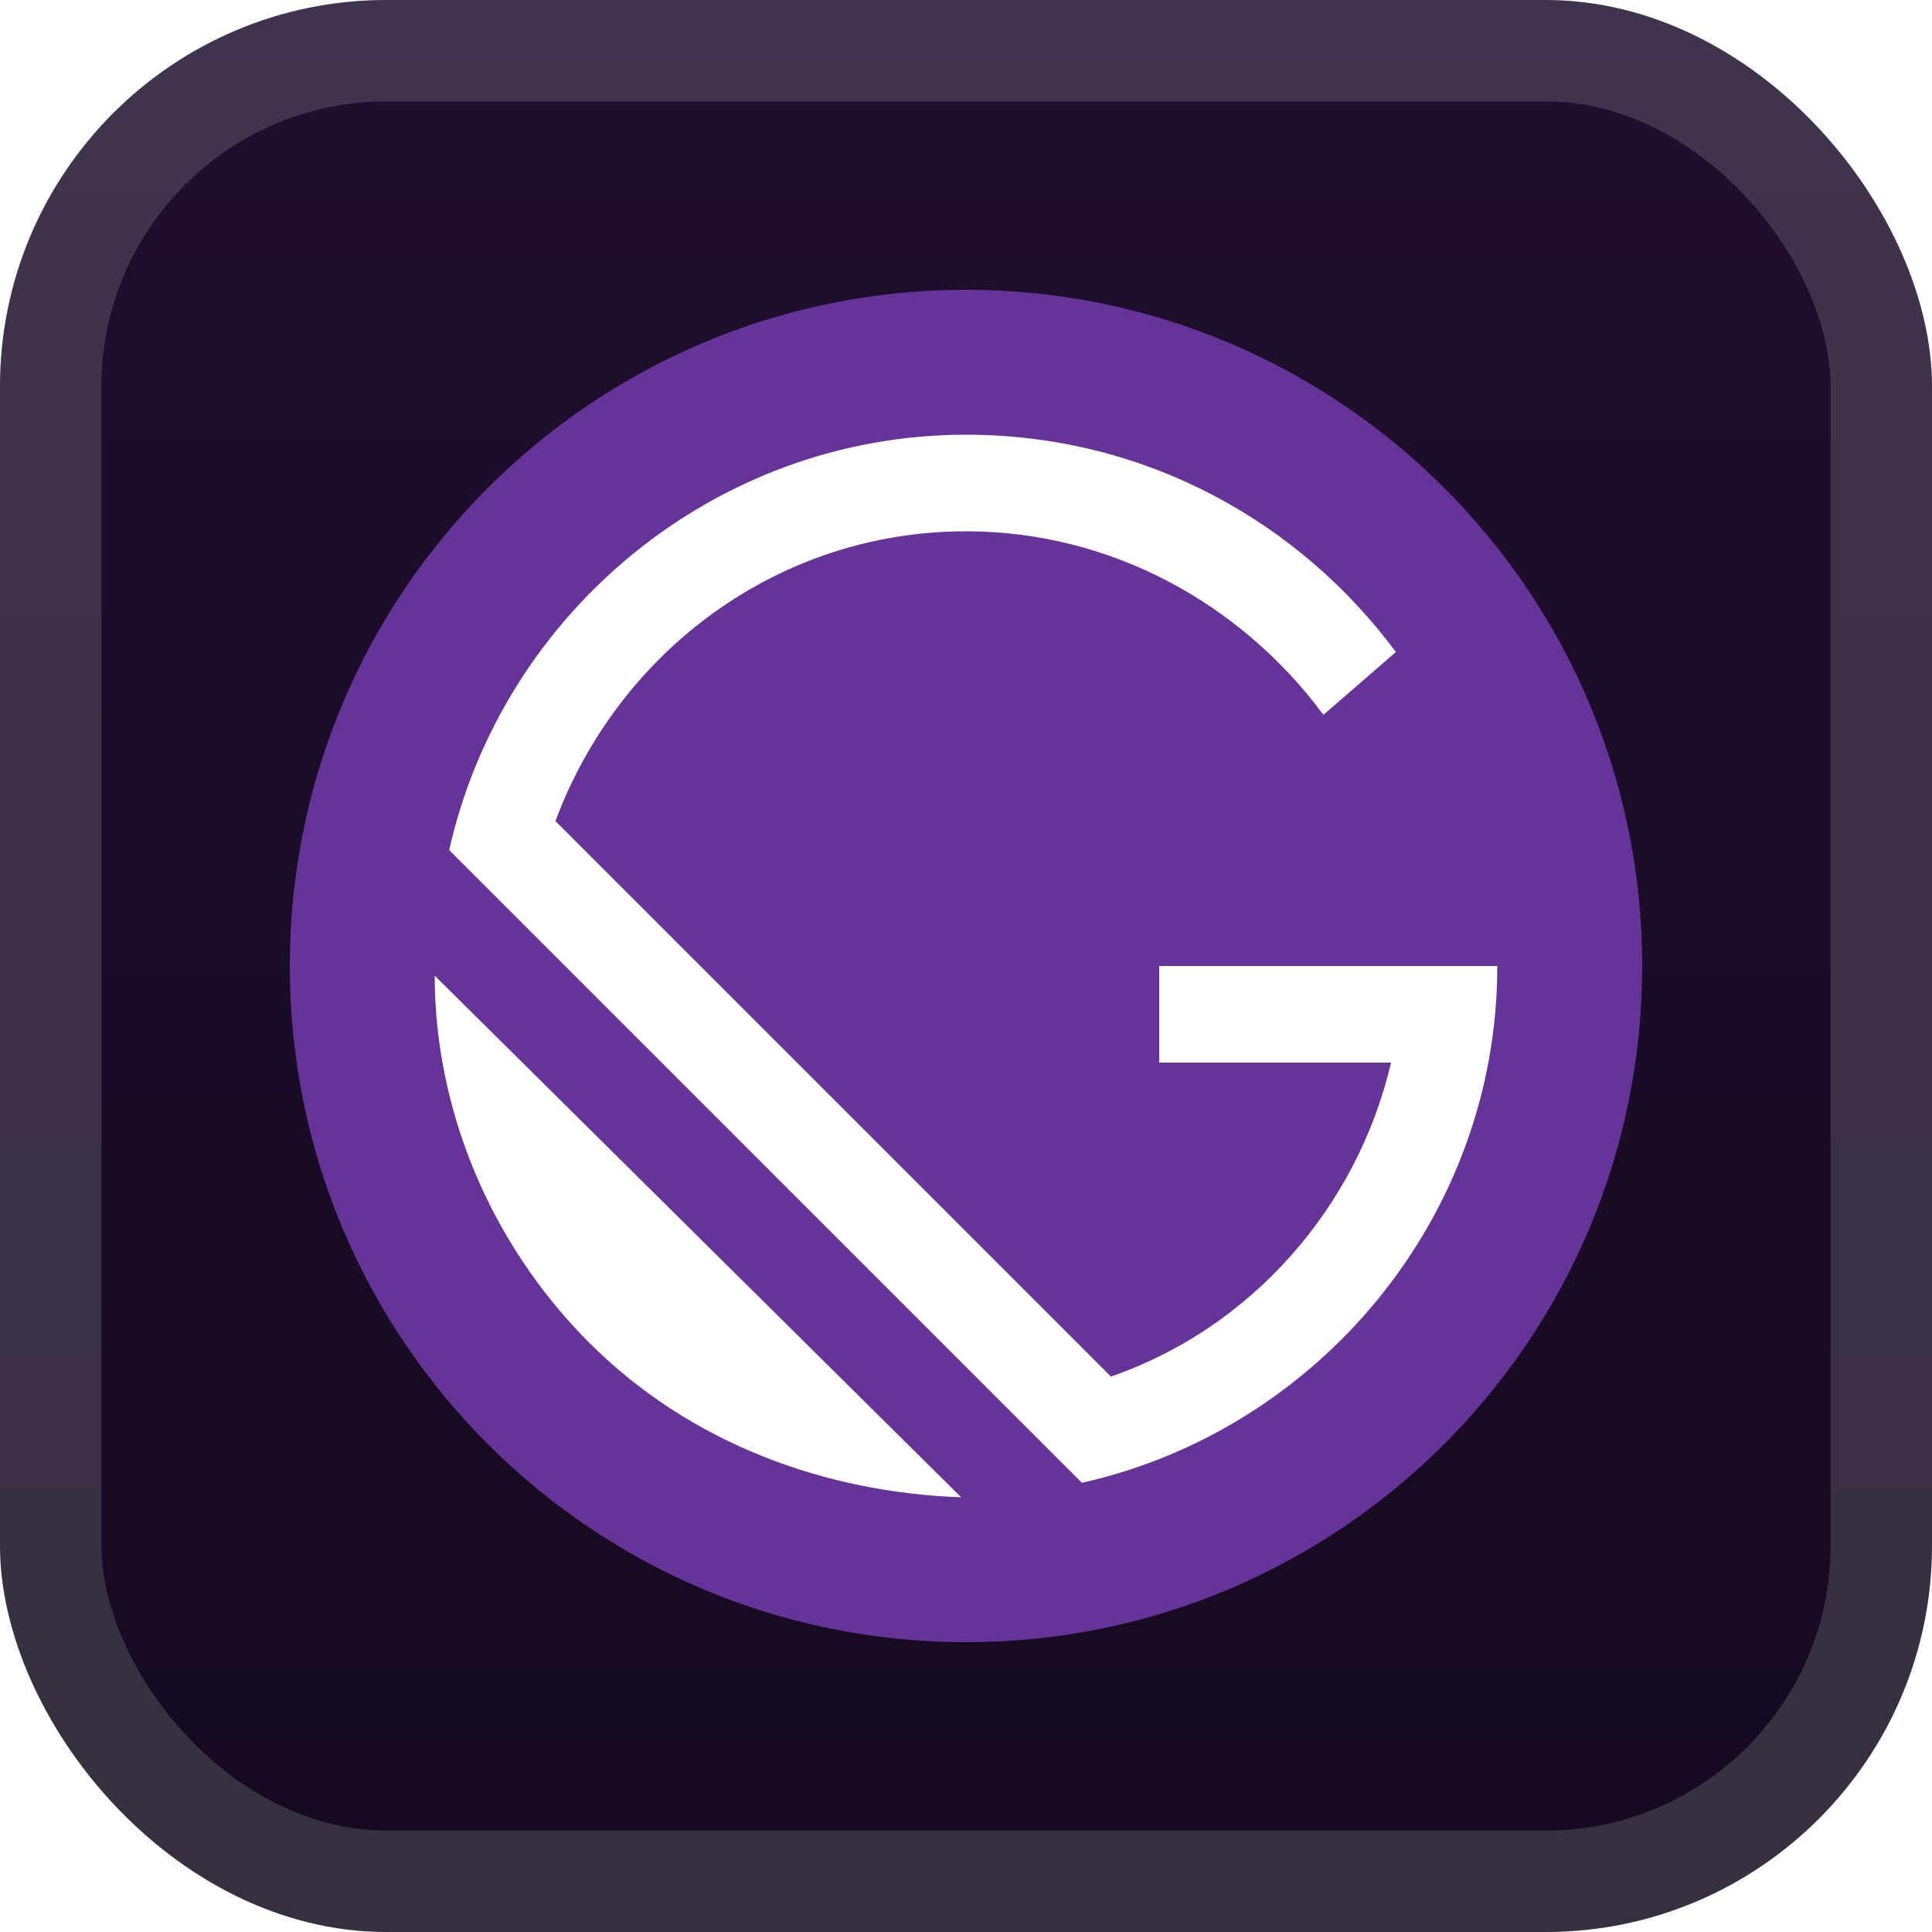<svg xmlns="http://www.w3.org/2000/svg" width="40" height="40" fill="none"><rect width="40" height="40" fill="url(#a)" rx="8"/><rect width="37.9" height="37.9" x="1.05" y="1.05" stroke="#fff" stroke-opacity=".15" stroke-width="2.1" rx="6.95"/><g filter="url(#b)"><path fill="#639" d="M20 34c7.732 0 14-6.268 14-14S27.732 6 20 6 6 12.268 6 20s6.268 14 14 14"/><path fill="#fff" d="M12.2 27.8C10.1 25.7 9 22.9 9 20.2L19.9 31c-2.8-.1-5.6-1.1-7.7-3.2m10.2 2.9L9.3 17.6C10.4 12.7 14.8 9 20 9c3.7 0 6.9 1.8 8.9 4.5l-1.5 1.3C25.7 12.5 23 11 20 11c-3.9 0-7.2 2.5-8.5 6L23 28.5c2.9-1 5.1-3.5 5.8-6.5H24v-2h7c0 5.2-3.7 9.6-8.6 10.7"/></g><defs><linearGradient id="a" x1="20" x2="20" y1="0" y2="40" gradientUnits="userSpaceOnUse"><stop stop-color="#1F0F2E"/><stop offset="1" stop-color="#140A1F"/></linearGradient><filter id="b" width="36" height="36" x="2" y="2" color-interpolation-filters="sRGB" filterUnits="userSpaceOnUse"><feFlood flood-opacity="0" result="BackgroundImageFix"/><feColorMatrix in="SourceAlpha" result="hardAlpha" values="0 0 0 0 0 0 0 0 0 0 0 0 0 0 0 0 0 0 127 0"/><feOffset/><feGaussianBlur stdDeviation="2"/><feComposite in2="hardAlpha" operator="out"/><feColorMatrix values="0 0 0 0 0 0 0 0 0 0 0 0 0 0 0 0 0 0 0.25 0"/><feBlend in2="BackgroundImageFix" result="effect1_dropShadow_1_68"/><feBlend in="SourceGraphic" in2="effect1_dropShadow_1_68" result="shape"/></filter></defs></svg>